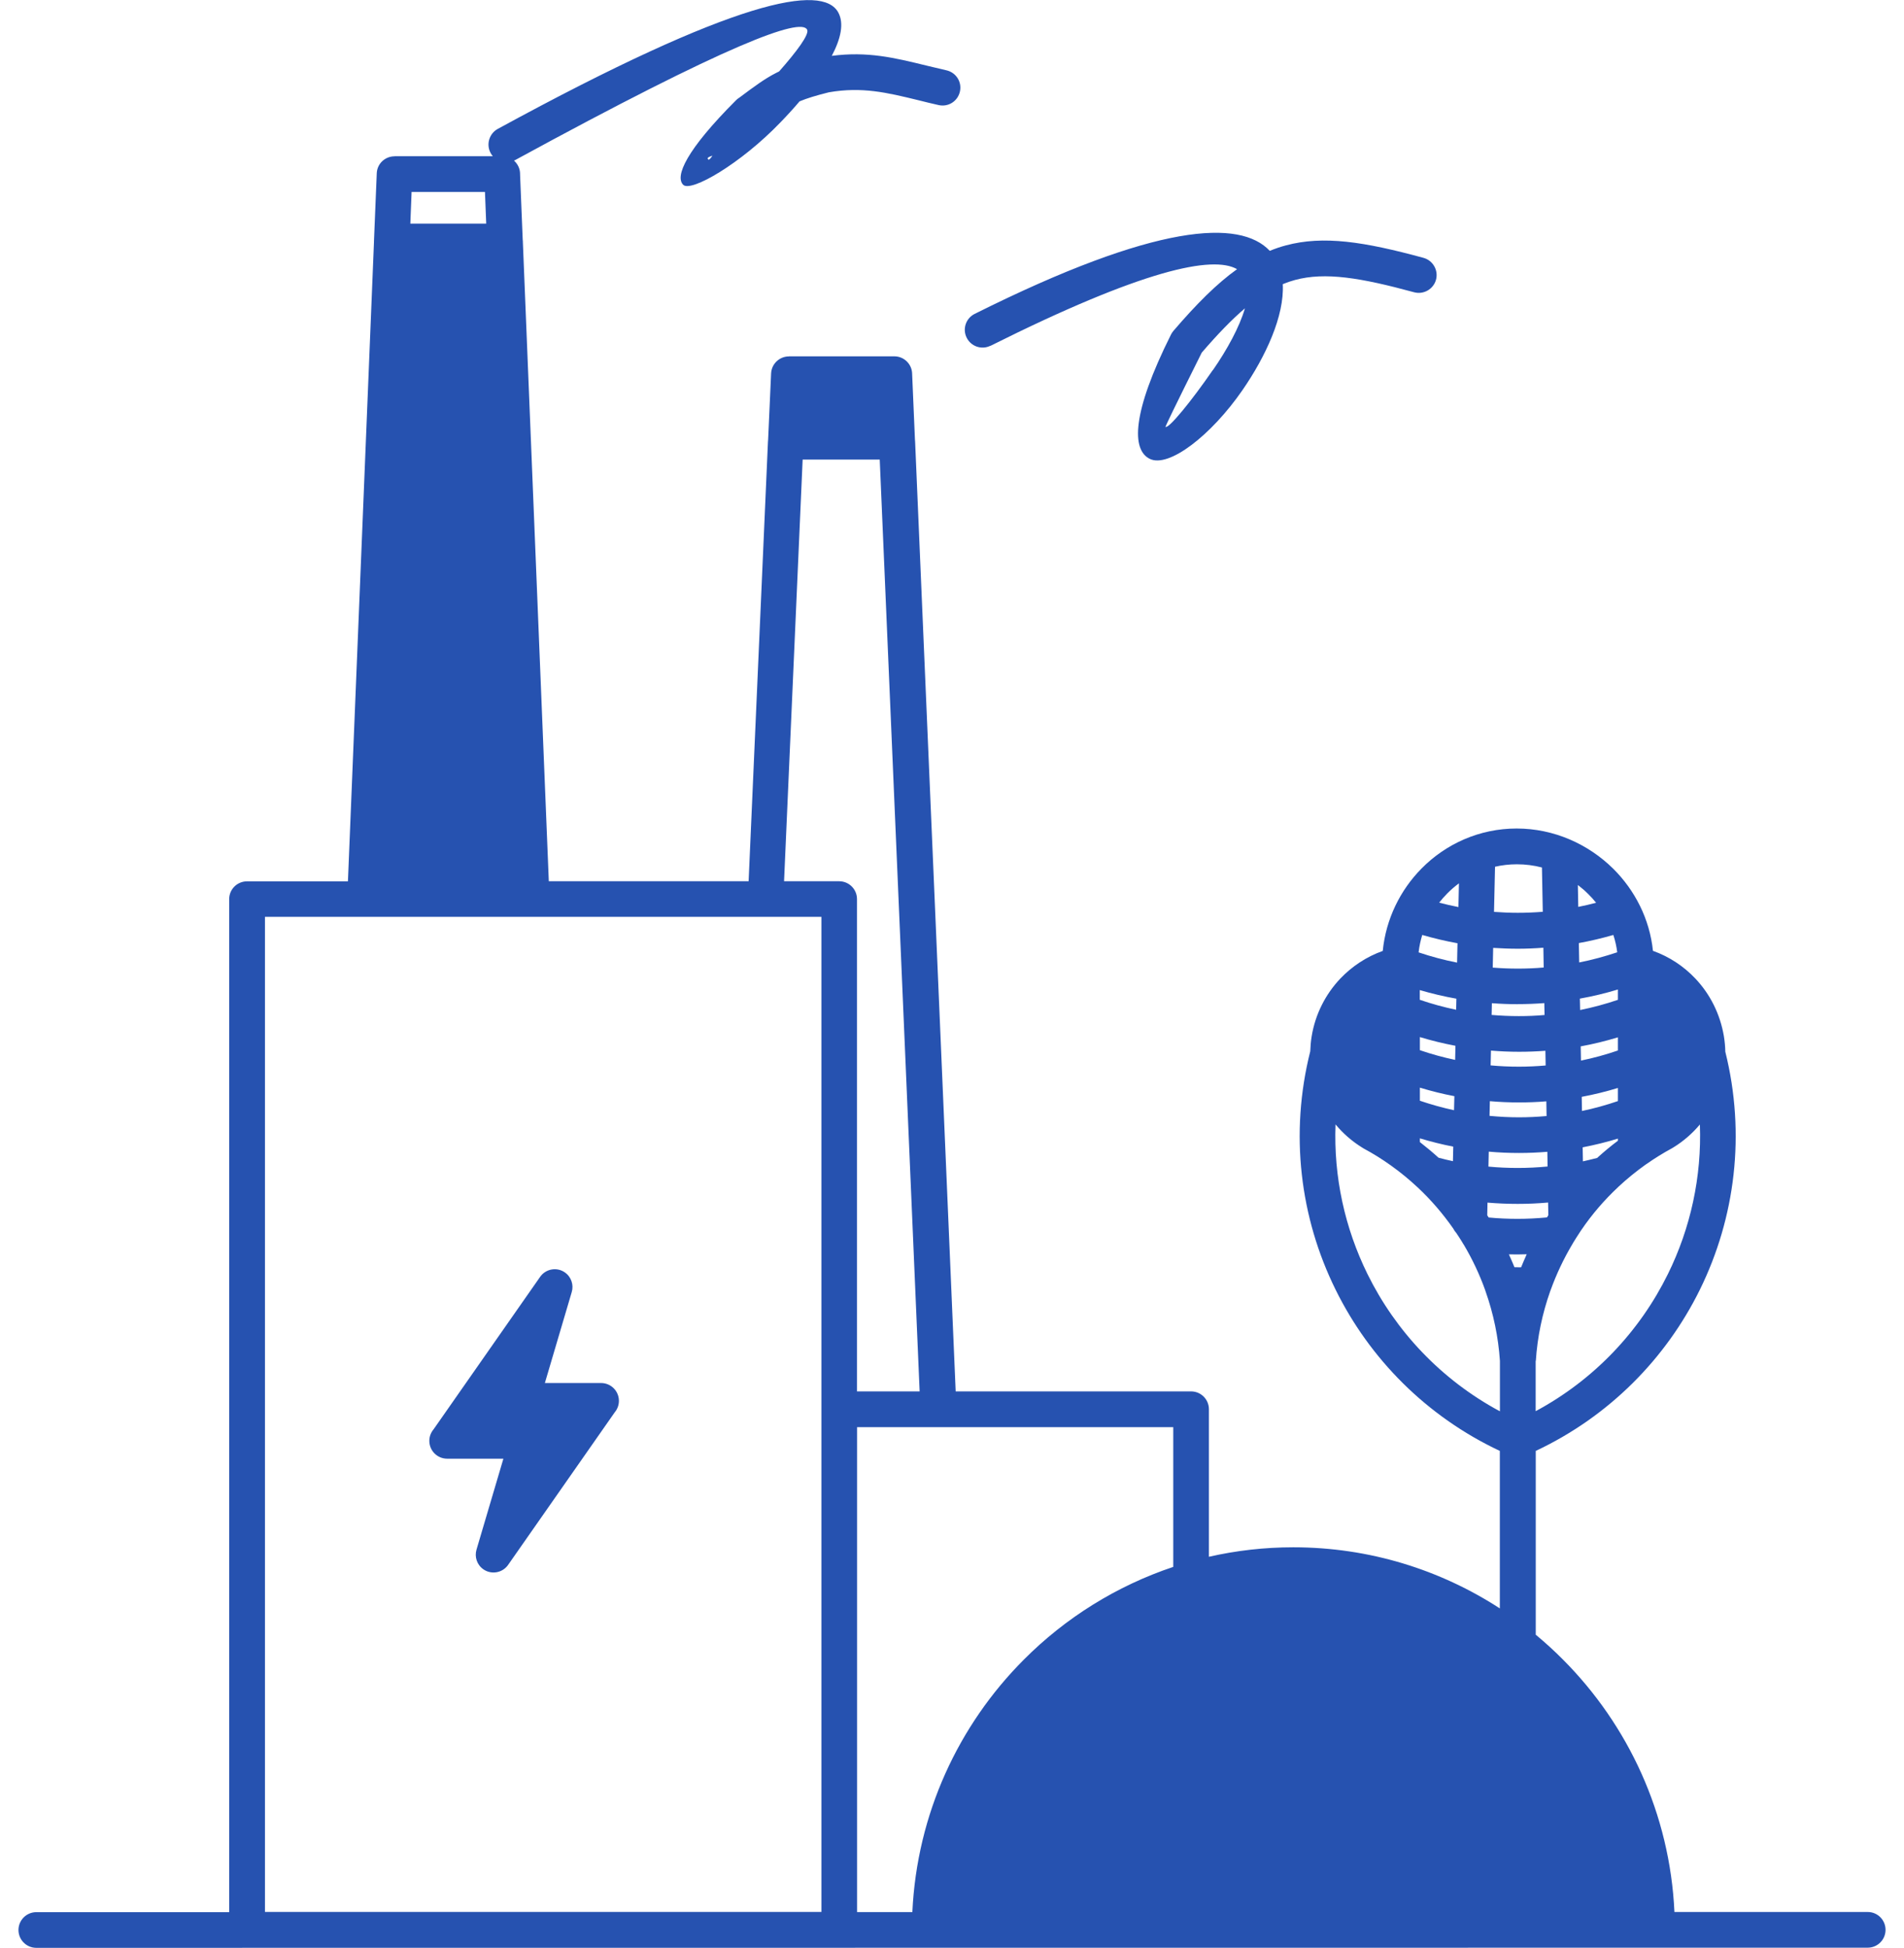 <svg width="88" height="90" viewBox="0 0 88 90" fill="none" xmlns="http://www.w3.org/2000/svg">
<path fill-rule="evenodd" clip-rule="evenodd" d="M39.613 64.289H42.504L40.66 21.234H37.097L36.238 40.718H38.785C39.242 40.718 39.609 41.089 39.609 41.542V64.288L39.613 64.289ZM44.152 64.289H55.05C55.507 64.289 55.874 64.66 55.874 65.113V71.93C57.128 71.644 58.433 71.492 59.773 71.492C63.292 71.492 66.57 72.531 69.32 74.316V67.039C65.921 65.441 63.296 62.77 61.726 59.582C60.089 56.266 59.597 52.387 60.558 48.574C60.566 48.344 60.585 48.109 60.624 47.879C60.792 46.855 61.265 45.937 61.944 45.218C62.484 44.652 63.151 44.207 63.909 43.937C64.054 42.465 64.714 41.129 65.702 40.129C66.827 38.988 68.382 38.281 70.097 38.281C71.816 38.281 73.401 38.996 74.558 40.136C75.566 41.136 76.245 42.465 76.397 43.933C77.155 44.203 77.823 44.648 78.358 45.215C79.038 45.933 79.503 46.855 79.675 47.875C79.714 48.113 79.737 48.355 79.741 48.594C80.69 52.398 80.198 56.269 78.569 59.582C76.999 62.769 74.378 65.441 70.98 67.039V75.531C71.417 75.894 71.839 76.277 72.237 76.679C75.249 79.699 77.179 83.804 77.39 88.343H86.323C86.78 88.343 87.147 88.714 87.147 89.167C87.147 89.624 86.776 89.992 86.323 89.992L1.678 89.999C1.221 89.999 0.854 89.628 0.854 89.175C0.854 88.718 1.225 88.351 1.678 88.351H10.592V41.546C10.592 41.089 10.963 40.722 11.416 40.722H16.081L17.284 11.191V11.159C17.284 11.124 17.284 11.093 17.288 11.058L17.413 8.011C17.428 7.566 17.796 7.222 18.237 7.222V7.218H22.776C22.741 7.175 22.706 7.128 22.678 7.074C22.46 6.675 22.608 6.175 23.006 5.956C34.053 -0.071 38.018 -0.755 38.744 0.577C39.018 1.081 38.862 1.788 38.444 2.581C40.096 2.367 41.319 2.663 42.823 3.031C43.108 3.101 43.405 3.171 43.744 3.249C44.19 3.351 44.467 3.788 44.365 4.234C44.264 4.679 43.827 4.956 43.381 4.855C43.065 4.785 42.744 4.706 42.436 4.628C40.994 4.277 39.842 3.999 38.307 4.265C37.717 4.413 37.303 4.538 36.955 4.683C36.674 5.015 36.373 5.343 36.065 5.66C34.237 7.562 31.936 8.898 31.576 8.538C31.186 8.148 31.709 6.941 34.018 4.632C34.065 4.585 34.112 4.546 34.166 4.515C34.877 3.984 35.342 3.64 35.862 3.374L36.01 3.3C36.83 2.371 37.42 1.581 37.303 1.367C37.002 0.812 33.737 1.984 23.799 7.402L23.756 7.421C23.928 7.574 24.037 7.792 24.037 8.039V8.07L24.158 11.054C24.162 11.085 24.166 11.121 24.166 11.156V11.187L25.365 40.718H34.6L35.494 20.409C35.494 20.374 35.498 20.339 35.502 20.307L35.639 17.257C35.658 16.815 36.022 16.468 36.463 16.468V16.464H41.334C41.791 16.464 42.158 16.835 42.158 17.288L42.287 20.303C42.291 20.335 42.295 20.37 42.295 20.405L44.17 64.288L44.152 64.289ZM54.226 65.941H39.613V88.347H42.168C42.379 83.808 44.304 79.703 47.32 76.683C49.238 74.757 51.597 73.277 54.226 72.398L54.226 65.941ZM23.265 67.402L22.023 71.601C21.925 71.93 22.042 72.301 22.339 72.508C22.71 72.769 23.226 72.676 23.484 72.305L28.41 65.258C28.531 65.113 28.605 64.93 28.605 64.726C28.605 64.269 28.234 63.902 27.781 63.902H25.183L26.425 59.699C26.523 59.371 26.406 59 26.109 58.793C25.738 58.531 25.222 58.625 24.964 58.996L20.038 66.043C19.917 66.187 19.843 66.371 19.843 66.574C19.843 67.031 20.214 67.398 20.667 67.398H23.265V67.402ZM45.777 15.98C52.832 12.453 56.054 11.793 57.175 12.437C56.249 13.097 55.308 14.035 54.23 15.293C54.187 15.344 54.152 15.398 54.12 15.461C52.296 19.109 52.304 20.781 53.136 21.199C54.019 21.64 55.988 20.105 57.421 18.031C58.503 16.465 59.367 14.594 59.288 13.129C59.476 13.051 59.66 12.988 59.851 12.937C61.253 12.558 62.902 12.836 65.359 13.504C65.796 13.621 66.249 13.363 66.37 12.926C66.488 12.488 66.23 12.035 65.792 11.914C63.05 11.168 61.171 10.871 59.425 11.34C59.171 11.406 58.929 11.492 58.687 11.59C57.312 10.125 53.468 10.297 45.046 14.504C44.64 14.707 44.475 15.199 44.679 15.605C44.882 16.012 45.374 16.176 45.78 15.973L45.777 15.98ZM56.062 17.097C56.714 16.156 57.285 15.117 57.539 14.246C56.925 14.769 56.273 15.445 55.543 16.293C54.297 18.789 53.851 19.718 53.867 19.726C54.023 19.805 55.054 18.55 56.058 17.093L56.062 17.097ZM32.738 7.371C32.769 7.402 32.832 7.332 32.929 7.191C32.738 7.258 32.66 7.297 32.738 7.371ZM19.023 8.867L18.965 10.332H22.472L22.414 8.867H19.023ZM69.324 65.203V62.879C69.25 61.769 69.023 60.691 68.66 59.664L68.641 59.605C68.379 58.875 68.047 58.172 67.652 57.508C67.625 57.472 67.601 57.433 67.582 57.394L67.449 57.183L67.305 56.965C67.25 56.906 67.203 56.84 67.168 56.766C66.687 56.078 66.137 55.437 65.519 54.859L65.492 54.836C65.129 54.496 64.742 54.18 64.336 53.887L64.281 53.847C63.883 53.562 63.465 53.301 63.027 53.066L62.996 53.047C62.508 52.75 62.078 52.379 61.727 51.953C61.633 54.379 62.16 56.75 63.203 58.867C64.504 61.508 66.609 63.75 69.32 65.207L69.324 65.203ZM70.976 62.879V65.203C73.687 63.746 75.789 61.504 77.09 58.863C78.133 56.746 78.656 54.375 78.566 51.957C78.222 52.367 77.808 52.73 77.336 53.019L77.269 53.059C76.867 53.277 76.48 53.516 76.109 53.777L76.055 53.812C75.617 54.125 75.203 54.461 74.812 54.824L74.797 54.84C74.152 55.441 73.578 56.109 73.086 56.832L73.062 56.867C72.992 56.969 72.926 57.074 72.859 57.18L72.73 57.387C72.711 57.426 72.687 57.465 72.664 57.5C72.266 58.168 71.933 58.875 71.668 59.609L71.648 59.66C71.285 60.687 71.055 61.77 70.984 62.879L70.976 62.879ZM70.305 58.551C70.387 58.351 70.472 58.152 70.562 57.953L70.14 57.961L69.738 57.957C69.828 58.152 69.914 58.351 69.996 58.551H70.148V58.554H70.305L70.305 58.551ZM71.5 56.246L71.562 56.148L71.551 55.562C71.082 55.605 70.613 55.625 70.144 55.625C69.68 55.625 69.215 55.605 68.75 55.566L68.738 56.152L68.805 56.254C69.258 56.297 69.703 56.316 70.144 56.316C70.59 56.316 71.043 56.293 71.5 56.25L71.5 56.246ZM73.828 53.492C74.133 53.215 74.449 52.953 74.777 52.707V52.609C74.242 52.773 73.695 52.906 73.148 53.012L73.16 53.66C73.383 53.609 73.605 53.558 73.828 53.5L73.828 53.492ZM74.777 50.875V50.269C74.226 50.437 73.668 50.574 73.105 50.679L73.117 51.332C73.68 51.215 74.23 51.062 74.777 50.875ZM74.777 48.535V47.93C74.211 48.101 73.636 48.242 73.058 48.347L73.07 49.004C73.644 48.887 74.215 48.73 74.773 48.539L74.777 48.535ZM74.777 46.195V45.719C74.199 45.895 73.613 46.035 73.019 46.141L73.031 46.668C73.621 46.547 74.207 46.391 74.781 46.195H74.777ZM65.566 44.004C66.148 44.199 66.742 44.359 67.344 44.477L67.363 43.582C66.816 43.484 66.273 43.355 65.734 43.199C65.656 43.457 65.597 43.727 65.566 44L65.566 44.004ZM68.988 44.707C69.375 44.738 69.766 44.754 70.156 44.754C70.555 44.754 70.953 44.738 71.347 44.703L71.332 43.789C70.937 43.82 70.543 43.836 70.148 43.836C69.769 43.836 69.391 43.82 69.012 43.797L68.992 44.711L68.988 44.707ZM70.156 46.398C69.754 46.398 69.355 46.383 68.953 46.352L68.941 46.895C69.359 46.93 69.781 46.949 70.199 46.949C70.598 46.949 70.992 46.934 71.387 46.898L71.375 46.348C70.969 46.379 70.558 46.395 70.152 46.395L70.156 46.398ZM67.312 46.144C66.742 46.043 66.176 45.91 65.621 45.746V46.195C66.172 46.383 66.734 46.539 67.301 46.656L67.312 46.148L67.312 46.144ZM72.992 44.469C73.586 44.352 74.172 44.191 74.746 44C74.711 43.727 74.652 43.457 74.566 43.199C74.039 43.352 73.508 43.477 72.972 43.574L72.988 44.469H72.992ZM73.769 41.711C73.656 41.57 73.535 41.434 73.402 41.305C73.254 41.156 73.094 41.019 72.926 40.891L72.945 41.902C73.222 41.847 73.496 41.785 73.769 41.711ZM71.266 40.082C70.894 39.984 70.504 39.934 70.109 39.934C69.762 39.934 69.422 39.973 69.098 40.047L69.051 42.133C69.418 42.16 69.785 42.176 70.152 42.176C70.539 42.176 70.922 42.16 71.305 42.129L71.266 40.078L71.266 40.082ZM67.433 40.812C67.238 40.957 67.055 41.113 66.887 41.285C66.754 41.418 66.633 41.559 66.516 41.707C66.812 41.785 67.109 41.852 67.406 41.91L67.43 40.812L67.433 40.812ZM65.625 52.769C65.922 53 66.211 53.242 66.488 53.492C66.707 53.551 66.93 53.605 67.152 53.652L67.168 52.98C66.648 52.879 66.137 52.75 65.625 52.597V52.773L65.625 52.769ZM68.91 48.547L68.894 49.226C69.328 49.266 69.766 49.285 70.203 49.285C70.613 49.285 71.027 49.266 71.438 49.23L71.426 48.551C71.019 48.582 70.613 48.597 70.207 48.597C69.773 48.597 69.344 48.578 68.914 48.543L68.91 48.547ZM68.859 50.879L68.844 51.558C69.297 51.601 69.75 51.625 70.203 51.625C70.629 51.625 71.055 51.605 71.48 51.566L71.469 50.886C71.047 50.922 70.625 50.937 70.203 50.937C69.754 50.937 69.305 50.918 68.855 50.879L68.859 50.879ZM68.808 53.211L68.793 53.902C69.246 53.945 69.699 53.965 70.152 53.965C70.609 53.965 71.07 53.941 71.527 53.898L71.516 53.218C71.078 53.254 70.644 53.273 70.207 53.273C69.742 53.273 69.273 53.254 68.808 53.211ZM67.203 51.3L67.219 50.648C66.683 50.547 66.152 50.414 65.625 50.254V50.859C66.144 51.035 66.672 51.183 67.203 51.297L67.203 51.3ZM67.254 48.972L67.269 48.32C66.715 48.215 66.168 48.082 65.625 47.918V48.523C66.16 48.707 66.703 48.855 67.254 48.972ZM12.246 42.363H37.965V88.34H12.246V42.363Z" fill="#2652B0"/>
</svg>
